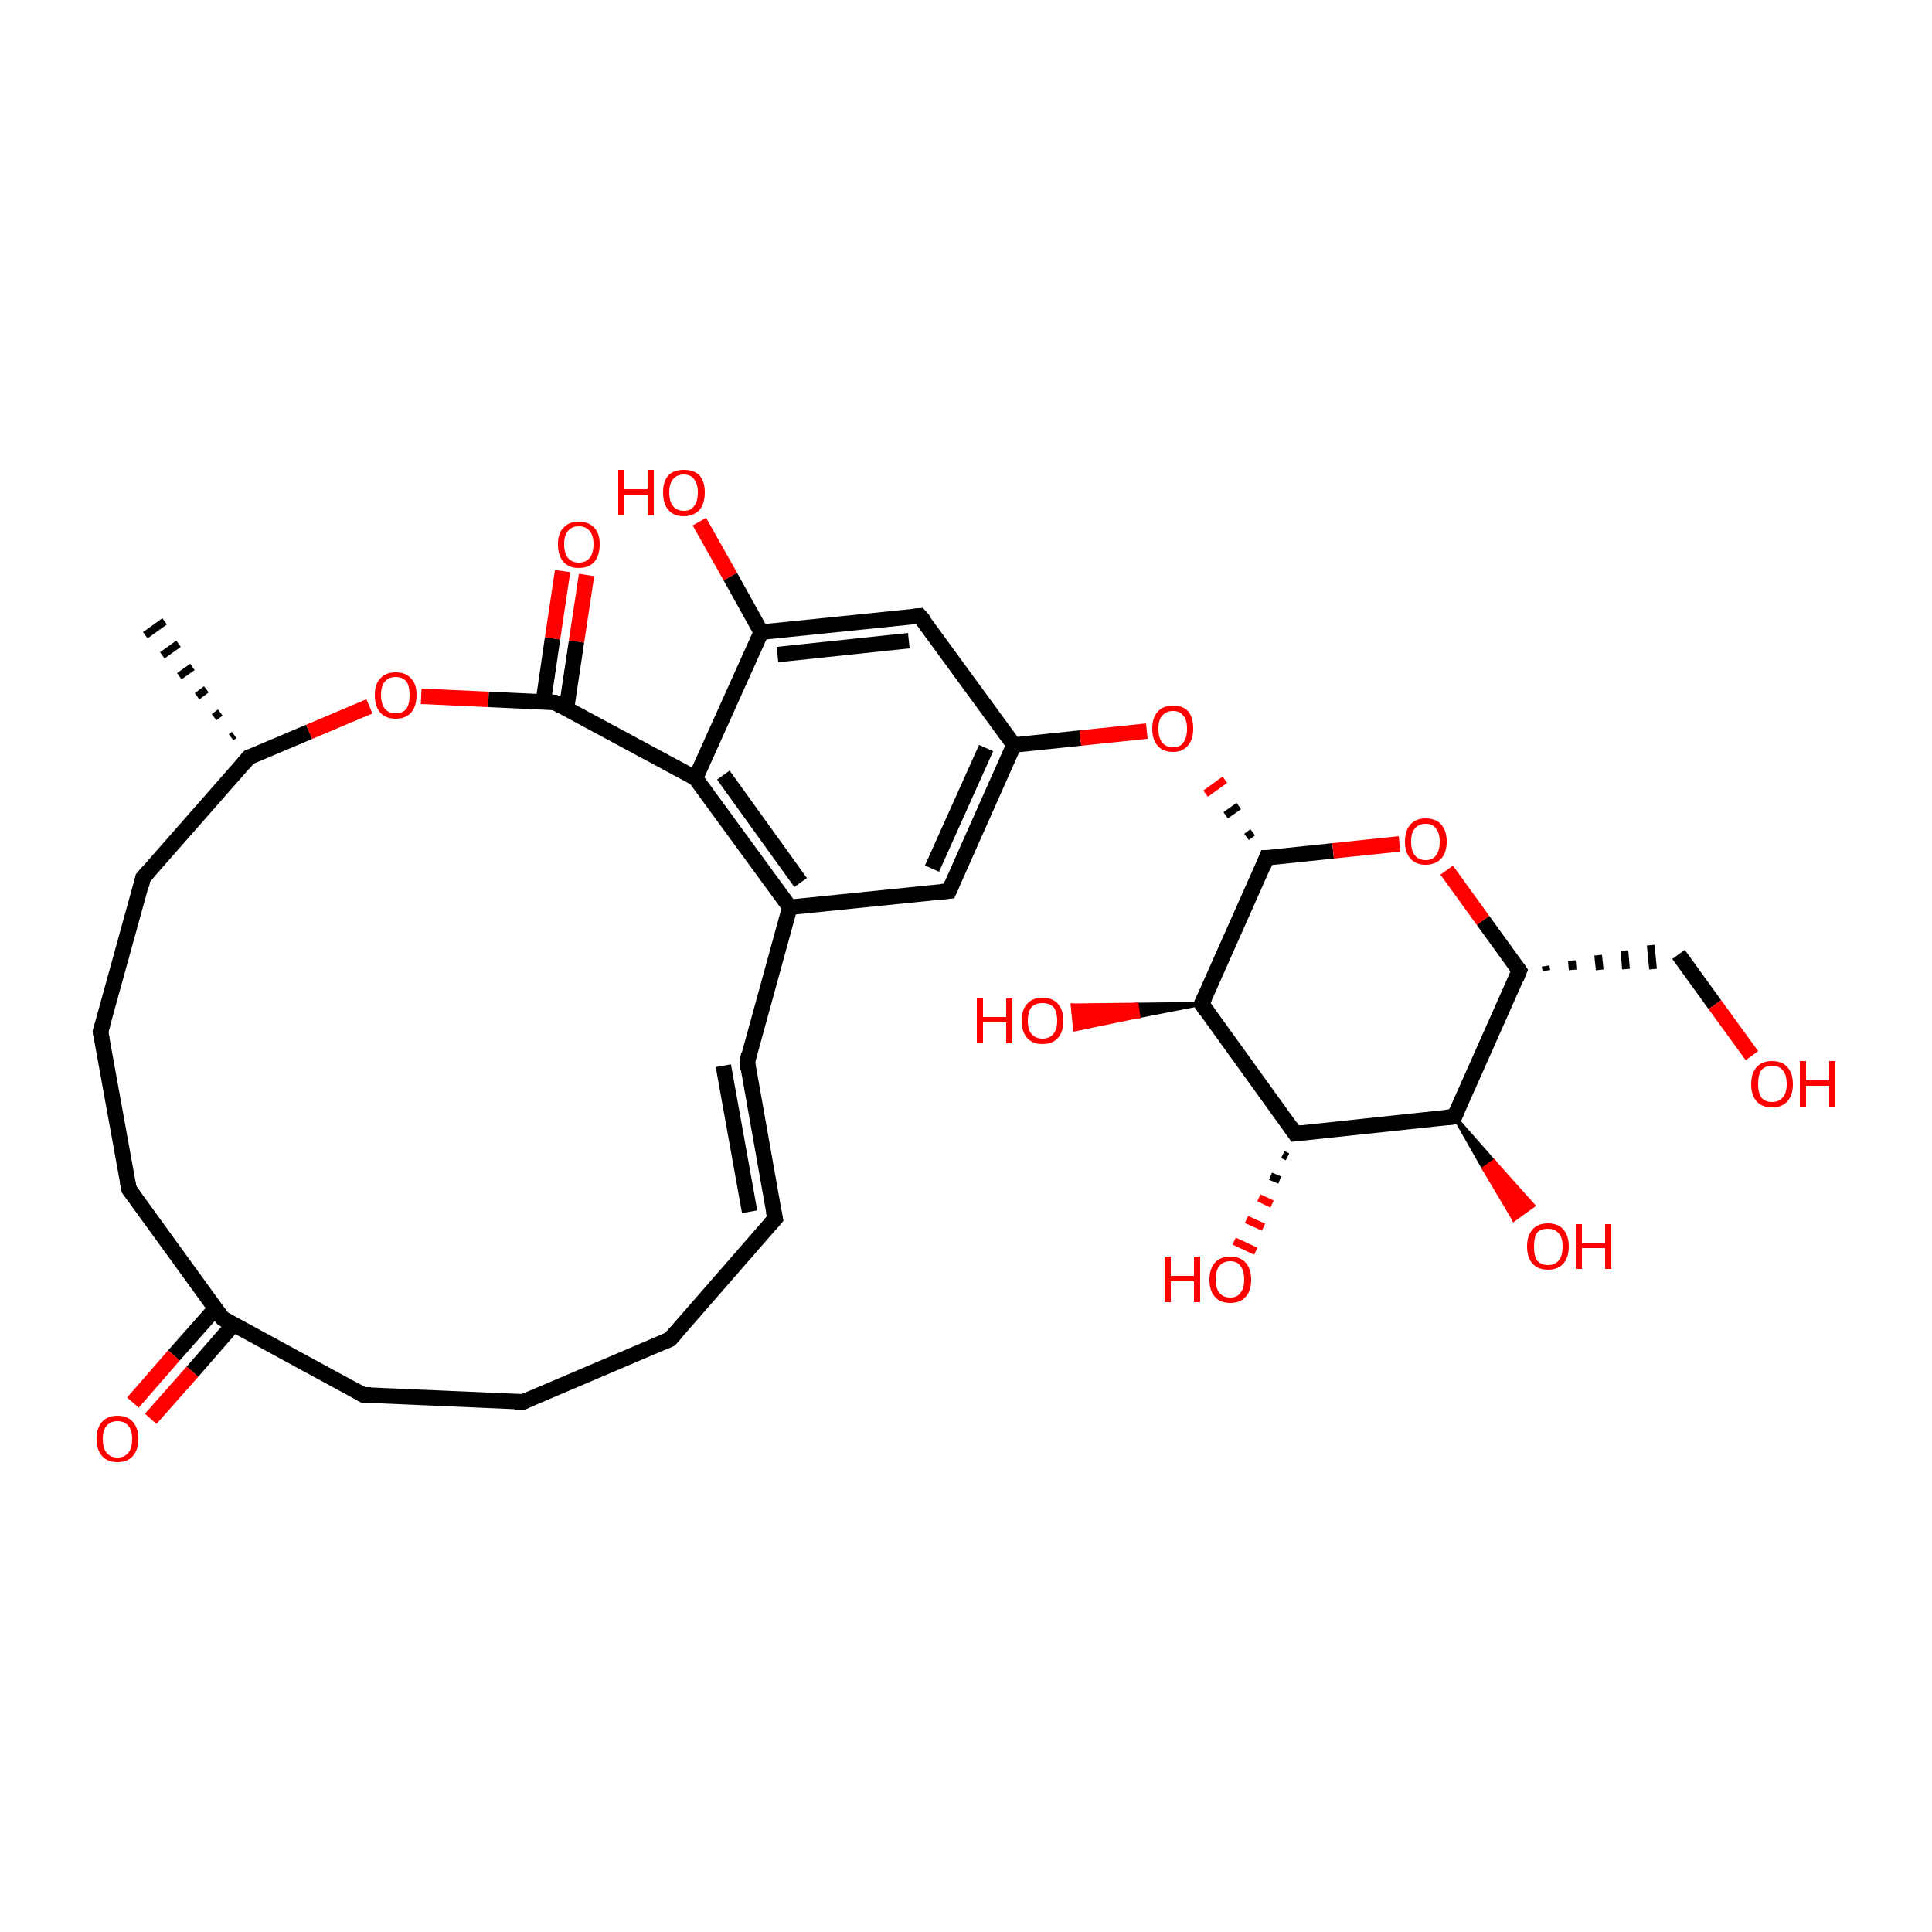 <?xml version='1.0' encoding='iso-8859-1'?>
<svg version='1.1' baseProfile='full'
              xmlns='http://www.w3.org/2000/svg'
                      xmlns:rdkit='http://www.rdkit.org/xml'
                      xmlns:xlink='http://www.w3.org/1999/xlink'
                  xml:space='preserve'
width='250px' height='250px' viewBox='0 0 250 250'>
<!-- END OF HEADER -->
<rect style='opacity:1.0;fill:#FFFFFF;stroke:none' width='250.0' height='250.0' x='0.0' y='0.0'> </rect>
<path class='bond-0 atom-12 atom-0' d='M 29.9,95.4 L 30.3,95.1' style='fill:none;fill-rule:evenodd;stroke:#000000;stroke-width:1.0px;stroke-linecap:butt;stroke-linejoin:miter;stroke-opacity:1' />
<path class='bond-0 atom-12 atom-0' d='M 27.7,92.8 L 28.5,92.2' style='fill:none;fill-rule:evenodd;stroke:#000000;stroke-width:1.0px;stroke-linecap:butt;stroke-linejoin:miter;stroke-opacity:1' />
<path class='bond-0 atom-12 atom-0' d='M 25.5,90.1 L 26.7,89.2' style='fill:none;fill-rule:evenodd;stroke:#000000;stroke-width:1.0px;stroke-linecap:butt;stroke-linejoin:miter;stroke-opacity:1' />
<path class='bond-0 atom-12 atom-0' d='M 23.2,87.5 L 24.9,86.3' style='fill:none;fill-rule:evenodd;stroke:#000000;stroke-width:1.0px;stroke-linecap:butt;stroke-linejoin:miter;stroke-opacity:1' />
<path class='bond-0 atom-12 atom-0' d='M 21.0,84.8 L 23.1,83.3' style='fill:none;fill-rule:evenodd;stroke:#000000;stroke-width:1.0px;stroke-linecap:butt;stroke-linejoin:miter;stroke-opacity:1' />
<path class='bond-0 atom-12 atom-0' d='M 18.8,82.2 L 21.3,80.4' style='fill:none;fill-rule:evenodd;stroke:#000000;stroke-width:1.0px;stroke-linecap:butt;stroke-linejoin:miter;stroke-opacity:1' />
<path class='bond-1 atom-1 atom-2' d='M 86.7,173.3 L 100.3,157.7' style='fill:none;fill-rule:evenodd;stroke:#000000;stroke-width:2.0px;stroke-linecap:butt;stroke-linejoin:miter;stroke-opacity:1' />
<path class='bond-2 atom-1 atom-3' d='M 86.7,173.3 L 67.7,181.4' style='fill:none;fill-rule:evenodd;stroke:#000000;stroke-width:2.0px;stroke-linecap:butt;stroke-linejoin:miter;stroke-opacity:1' />
<path class='bond-3 atom-2 atom-6' d='M 100.3,157.7 L 96.7,137.4' style='fill:none;fill-rule:evenodd;stroke:#000000;stroke-width:2.0px;stroke-linecap:butt;stroke-linejoin:miter;stroke-opacity:1' />
<path class='bond-3 atom-2 atom-6' d='M 97.0,156.8 L 93.6,137.9' style='fill:none;fill-rule:evenodd;stroke:#000000;stroke-width:2.0px;stroke-linecap:butt;stroke-linejoin:miter;stroke-opacity:1' />
<path class='bond-4 atom-3 atom-7' d='M 67.7,181.4 L 47.0,180.5' style='fill:none;fill-rule:evenodd;stroke:#000000;stroke-width:2.0px;stroke-linecap:butt;stroke-linejoin:miter;stroke-opacity:1' />
<path class='bond-5 atom-4 atom-5' d='M 13.0,133.5 L 18.5,113.6' style='fill:none;fill-rule:evenodd;stroke:#000000;stroke-width:2.0px;stroke-linecap:butt;stroke-linejoin:miter;stroke-opacity:1' />
<path class='bond-6 atom-4 atom-8' d='M 13.0,133.5 L 16.7,153.9' style='fill:none;fill-rule:evenodd;stroke:#000000;stroke-width:2.0px;stroke-linecap:butt;stroke-linejoin:miter;stroke-opacity:1' />
<path class='bond-7 atom-5 atom-12' d='M 18.5,113.6 L 32.2,98.0' style='fill:none;fill-rule:evenodd;stroke:#000000;stroke-width:2.0px;stroke-linecap:butt;stroke-linejoin:miter;stroke-opacity:1' />
<path class='bond-8 atom-6 atom-13' d='M 96.7,137.4 L 102.2,117.4' style='fill:none;fill-rule:evenodd;stroke:#000000;stroke-width:2.0px;stroke-linecap:butt;stroke-linejoin:miter;stroke-opacity:1' />
<path class='bond-9 atom-7 atom-14' d='M 47.0,180.5 L 28.8,170.6' style='fill:none;fill-rule:evenodd;stroke:#000000;stroke-width:2.0px;stroke-linecap:butt;stroke-linejoin:miter;stroke-opacity:1' />
<path class='bond-10 atom-8 atom-14' d='M 16.7,153.9 L 28.8,170.6' style='fill:none;fill-rule:evenodd;stroke:#000000;stroke-width:2.0px;stroke-linecap:butt;stroke-linejoin:miter;stroke-opacity:1' />
<path class='bond-11 atom-9 atom-13' d='M 122.8,115.3 L 102.2,117.4' style='fill:none;fill-rule:evenodd;stroke:#000000;stroke-width:2.0px;stroke-linecap:butt;stroke-linejoin:miter;stroke-opacity:1' />
<path class='bond-12 atom-9 atom-15' d='M 122.8,115.3 L 131.2,96.4' style='fill:none;fill-rule:evenodd;stroke:#000000;stroke-width:2.0px;stroke-linecap:butt;stroke-linejoin:miter;stroke-opacity:1' />
<path class='bond-12 atom-9 atom-15' d='M 120.6,112.4 L 127.6,96.8' style='fill:none;fill-rule:evenodd;stroke:#000000;stroke-width:2.0px;stroke-linecap:butt;stroke-linejoin:miter;stroke-opacity:1' />
<path class='bond-13 atom-10 atom-15' d='M 119.0,79.7 L 131.2,96.4' style='fill:none;fill-rule:evenodd;stroke:#000000;stroke-width:2.0px;stroke-linecap:butt;stroke-linejoin:miter;stroke-opacity:1' />
<path class='bond-14 atom-10 atom-16' d='M 119.0,79.7 L 98.5,81.8' style='fill:none;fill-rule:evenodd;stroke:#000000;stroke-width:2.0px;stroke-linecap:butt;stroke-linejoin:miter;stroke-opacity:1' />
<path class='bond-14 atom-10 atom-16' d='M 117.6,82.9 L 100.6,84.7' style='fill:none;fill-rule:evenodd;stroke:#000000;stroke-width:2.0px;stroke-linecap:butt;stroke-linejoin:miter;stroke-opacity:1' />
<path class='bond-15 atom-17 atom-11' d='M 200.1,125.6 L 200.0,125.0' style='fill:none;fill-rule:evenodd;stroke:#000000;stroke-width:1.0px;stroke-linecap:butt;stroke-linejoin:miter;stroke-opacity:1' />
<path class='bond-15 atom-17 atom-11' d='M 203.5,125.5 L 203.4,124.3' style='fill:none;fill-rule:evenodd;stroke:#000000;stroke-width:1.0px;stroke-linecap:butt;stroke-linejoin:miter;stroke-opacity:1' />
<path class='bond-15 atom-17 atom-11' d='M 207.0,125.5 L 206.8,123.6' style='fill:none;fill-rule:evenodd;stroke:#000000;stroke-width:1.0px;stroke-linecap:butt;stroke-linejoin:miter;stroke-opacity:1' />
<path class='bond-15 atom-17 atom-11' d='M 210.4,125.4 L 210.2,123.0' style='fill:none;fill-rule:evenodd;stroke:#000000;stroke-width:1.0px;stroke-linecap:butt;stroke-linejoin:miter;stroke-opacity:1' />
<path class='bond-15 atom-17 atom-11' d='M 213.9,125.4 L 213.6,122.3' style='fill:none;fill-rule:evenodd;stroke:#000000;stroke-width:1.0px;stroke-linecap:butt;stroke-linejoin:miter;stroke-opacity:1' />
<path class='bond-16 atom-11 atom-24' d='M 217.2,123.5 L 221.9,130.0' style='fill:none;fill-rule:evenodd;stroke:#000000;stroke-width:2.0px;stroke-linecap:butt;stroke-linejoin:miter;stroke-opacity:1' />
<path class='bond-16 atom-11 atom-24' d='M 221.9,130.0 L 226.7,136.6' style='fill:none;fill-rule:evenodd;stroke:#FF0000;stroke-width:2.0px;stroke-linecap:butt;stroke-linejoin:miter;stroke-opacity:1' />
<path class='bond-17 atom-12 atom-31' d='M 32.2,98.0 L 40.0,94.7' style='fill:none;fill-rule:evenodd;stroke:#000000;stroke-width:2.0px;stroke-linecap:butt;stroke-linejoin:miter;stroke-opacity:1' />
<path class='bond-17 atom-12 atom-31' d='M 40.0,94.7 L 47.8,91.4' style='fill:none;fill-rule:evenodd;stroke:#FF0000;stroke-width:2.0px;stroke-linecap:butt;stroke-linejoin:miter;stroke-opacity:1' />
<path class='bond-18 atom-13 atom-18' d='M 102.2,117.4 L 90.0,100.7' style='fill:none;fill-rule:evenodd;stroke:#000000;stroke-width:2.0px;stroke-linecap:butt;stroke-linejoin:miter;stroke-opacity:1' />
<path class='bond-18 atom-13 atom-18' d='M 103.6,114.2 L 93.6,100.3' style='fill:none;fill-rule:evenodd;stroke:#000000;stroke-width:2.0px;stroke-linecap:butt;stroke-linejoin:miter;stroke-opacity:1' />
<path class='bond-19 atom-14 atom-25' d='M 27.9,169.3 L 22.5,175.4' style='fill:none;fill-rule:evenodd;stroke:#000000;stroke-width:2.0px;stroke-linecap:butt;stroke-linejoin:miter;stroke-opacity:1' />
<path class='bond-19 atom-14 atom-25' d='M 22.5,175.4 L 17.2,181.5' style='fill:none;fill-rule:evenodd;stroke:#FF0000;stroke-width:2.0px;stroke-linecap:butt;stroke-linejoin:miter;stroke-opacity:1' />
<path class='bond-19 atom-14 atom-25' d='M 30.2,171.4 L 24.9,177.5' style='fill:none;fill-rule:evenodd;stroke:#000000;stroke-width:2.0px;stroke-linecap:butt;stroke-linejoin:miter;stroke-opacity:1' />
<path class='bond-19 atom-14 atom-25' d='M 24.9,177.5 L 19.5,183.6' style='fill:none;fill-rule:evenodd;stroke:#FF0000;stroke-width:2.0px;stroke-linecap:butt;stroke-linejoin:miter;stroke-opacity:1' />
<path class='bond-20 atom-15 atom-32' d='M 131.2,96.4 L 139.8,95.5' style='fill:none;fill-rule:evenodd;stroke:#000000;stroke-width:2.0px;stroke-linecap:butt;stroke-linejoin:miter;stroke-opacity:1' />
<path class='bond-20 atom-15 atom-32' d='M 139.8,95.5 L 148.4,94.6' style='fill:none;fill-rule:evenodd;stroke:#FF0000;stroke-width:2.0px;stroke-linecap:butt;stroke-linejoin:miter;stroke-opacity:1' />
<path class='bond-21 atom-16 atom-18' d='M 98.5,81.8 L 90.0,100.7' style='fill:none;fill-rule:evenodd;stroke:#000000;stroke-width:2.0px;stroke-linecap:butt;stroke-linejoin:miter;stroke-opacity:1' />
<path class='bond-22 atom-16 atom-26' d='M 98.5,81.8 L 94.5,74.6' style='fill:none;fill-rule:evenodd;stroke:#000000;stroke-width:2.0px;stroke-linecap:butt;stroke-linejoin:miter;stroke-opacity:1' />
<path class='bond-22 atom-16 atom-26' d='M 94.5,74.6 L 90.5,67.5' style='fill:none;fill-rule:evenodd;stroke:#FF0000;stroke-width:2.0px;stroke-linecap:butt;stroke-linejoin:miter;stroke-opacity:1' />
<path class='bond-23 atom-17 atom-19' d='M 196.6,125.6 L 188.2,144.5' style='fill:none;fill-rule:evenodd;stroke:#000000;stroke-width:2.0px;stroke-linecap:butt;stroke-linejoin:miter;stroke-opacity:1' />
<path class='bond-24 atom-17 atom-33' d='M 196.6,125.6 L 191.9,119.1' style='fill:none;fill-rule:evenodd;stroke:#000000;stroke-width:2.0px;stroke-linecap:butt;stroke-linejoin:miter;stroke-opacity:1' />
<path class='bond-24 atom-17 atom-33' d='M 191.9,119.1 L 187.2,112.6' style='fill:none;fill-rule:evenodd;stroke:#FF0000;stroke-width:2.0px;stroke-linecap:butt;stroke-linejoin:miter;stroke-opacity:1' />
<path class='bond-25 atom-18 atom-22' d='M 90.0,100.7 L 71.8,90.9' style='fill:none;fill-rule:evenodd;stroke:#000000;stroke-width:2.0px;stroke-linecap:butt;stroke-linejoin:miter;stroke-opacity:1' />
<path class='bond-26 atom-19 atom-20' d='M 188.2,144.5 L 167.6,146.7' style='fill:none;fill-rule:evenodd;stroke:#000000;stroke-width:2.0px;stroke-linecap:butt;stroke-linejoin:miter;stroke-opacity:1' />
<path class='bond-27 atom-19 atom-27' d='M 188.2,144.5 L 193.3,150.3 L 192.0,151.2 Z' style='fill:#000000;fill-rule:evenodd;fill-opacity:1;stroke:#000000;stroke-width:0.5px;stroke-linecap:butt;stroke-linejoin:miter;stroke-opacity:1;' />
<path class='bond-27 atom-19 atom-27' d='M 193.3,150.3 L 195.9,157.8 L 198.4,156.0 Z' style='fill:#FF0000;fill-rule:evenodd;fill-opacity:1;stroke:#FF0000;stroke-width:0.5px;stroke-linecap:butt;stroke-linejoin:miter;stroke-opacity:1;' />
<path class='bond-27 atom-19 atom-27' d='M 193.3,150.3 L 192.0,151.2 L 195.9,157.8 Z' style='fill:#FF0000;fill-rule:evenodd;fill-opacity:1;stroke:#FF0000;stroke-width:0.5px;stroke-linecap:butt;stroke-linejoin:miter;stroke-opacity:1;' />
<path class='bond-28 atom-20 atom-21' d='M 167.6,146.7 L 155.5,129.9' style='fill:none;fill-rule:evenodd;stroke:#000000;stroke-width:2.0px;stroke-linecap:butt;stroke-linejoin:miter;stroke-opacity:1' />
<path class='bond-29 atom-20 atom-28' d='M 166.6,149.7 L 166.0,149.4' style='fill:none;fill-rule:evenodd;stroke:#000000;stroke-width:1.0px;stroke-linecap:butt;stroke-linejoin:miter;stroke-opacity:1' />
<path class='bond-29 atom-20 atom-28' d='M 165.6,152.7 L 164.4,152.2' style='fill:none;fill-rule:evenodd;stroke:#000000;stroke-width:1.0px;stroke-linecap:butt;stroke-linejoin:miter;stroke-opacity:1' />
<path class='bond-29 atom-20 atom-28' d='M 164.6,155.8 L 162.9,155.0' style='fill:none;fill-rule:evenodd;stroke:#FF0000;stroke-width:1.0px;stroke-linecap:butt;stroke-linejoin:miter;stroke-opacity:1' />
<path class='bond-29 atom-20 atom-28' d='M 163.5,158.8 L 161.3,157.8' style='fill:none;fill-rule:evenodd;stroke:#FF0000;stroke-width:1.0px;stroke-linecap:butt;stroke-linejoin:miter;stroke-opacity:1' />
<path class='bond-29 atom-20 atom-28' d='M 162.5,161.9 L 159.7,160.6' style='fill:none;fill-rule:evenodd;stroke:#FF0000;stroke-width:1.0px;stroke-linecap:butt;stroke-linejoin:miter;stroke-opacity:1' />
<path class='bond-30 atom-21 atom-23' d='M 155.5,129.9 L 163.9,111.0' style='fill:none;fill-rule:evenodd;stroke:#000000;stroke-width:2.0px;stroke-linecap:butt;stroke-linejoin:miter;stroke-opacity:1' />
<path class='bond-31 atom-21 atom-29' d='M 155.5,129.9 L 147.3,131.5 L 147.1,130.0 Z' style='fill:#000000;fill-rule:evenodd;fill-opacity:1;stroke:#000000;stroke-width:0.5px;stroke-linecap:butt;stroke-linejoin:miter;stroke-opacity:1;' />
<path class='bond-31 atom-21 atom-29' d='M 147.3,131.5 L 138.8,130.1 L 139.1,133.2 Z' style='fill:#FF0000;fill-rule:evenodd;fill-opacity:1;stroke:#FF0000;stroke-width:0.5px;stroke-linecap:butt;stroke-linejoin:miter;stroke-opacity:1;' />
<path class='bond-31 atom-21 atom-29' d='M 147.3,131.5 L 147.1,130.0 L 138.8,130.1 Z' style='fill:#FF0000;fill-rule:evenodd;fill-opacity:1;stroke:#FF0000;stroke-width:0.5px;stroke-linecap:butt;stroke-linejoin:miter;stroke-opacity:1;' />
<path class='bond-32 atom-22 atom-30' d='M 73.3,91.7 L 74.6,83.0' style='fill:none;fill-rule:evenodd;stroke:#000000;stroke-width:2.0px;stroke-linecap:butt;stroke-linejoin:miter;stroke-opacity:1' />
<path class='bond-32 atom-22 atom-30' d='M 74.6,83.0 L 75.9,74.4' style='fill:none;fill-rule:evenodd;stroke:#FF0000;stroke-width:2.0px;stroke-linecap:butt;stroke-linejoin:miter;stroke-opacity:1' />
<path class='bond-32 atom-22 atom-30' d='M 70.3,90.8 L 71.5,82.6' style='fill:none;fill-rule:evenodd;stroke:#000000;stroke-width:2.0px;stroke-linecap:butt;stroke-linejoin:miter;stroke-opacity:1' />
<path class='bond-32 atom-22 atom-30' d='M 71.5,82.6 L 72.8,73.9' style='fill:none;fill-rule:evenodd;stroke:#FF0000;stroke-width:2.0px;stroke-linecap:butt;stroke-linejoin:miter;stroke-opacity:1' />
<path class='bond-33 atom-22 atom-31' d='M 71.8,90.9 L 63.2,90.5' style='fill:none;fill-rule:evenodd;stroke:#000000;stroke-width:2.0px;stroke-linecap:butt;stroke-linejoin:miter;stroke-opacity:1' />
<path class='bond-33 atom-22 atom-31' d='M 63.2,90.5 L 54.5,90.1' style='fill:none;fill-rule:evenodd;stroke:#FF0000;stroke-width:2.0px;stroke-linecap:butt;stroke-linejoin:miter;stroke-opacity:1' />
<path class='bond-34 atom-23 atom-32' d='M 162.1,107.7 L 161.3,108.3' style='fill:none;fill-rule:evenodd;stroke:#000000;stroke-width:1.0px;stroke-linecap:butt;stroke-linejoin:miter;stroke-opacity:1' />
<path class='bond-34 atom-23 atom-32' d='M 160.3,104.3 L 158.6,105.5' style='fill:none;fill-rule:evenodd;stroke:#000000;stroke-width:1.0px;stroke-linecap:butt;stroke-linejoin:miter;stroke-opacity:1' />
<path class='bond-34 atom-23 atom-32' d='M 158.5,100.9 L 156.0,102.7' style='fill:none;fill-rule:evenodd;stroke:#FF0000;stroke-width:1.0px;stroke-linecap:butt;stroke-linejoin:miter;stroke-opacity:1' />
<path class='bond-35 atom-23 atom-33' d='M 163.9,111.0 L 172.5,110.1' style='fill:none;fill-rule:evenodd;stroke:#000000;stroke-width:2.0px;stroke-linecap:butt;stroke-linejoin:miter;stroke-opacity:1' />
<path class='bond-35 atom-23 atom-33' d='M 172.5,110.1 L 181.1,109.2' style='fill:none;fill-rule:evenodd;stroke:#FF0000;stroke-width:2.0px;stroke-linecap:butt;stroke-linejoin:miter;stroke-opacity:1' />
<path d='M 87.4,172.5 L 86.7,173.3 L 85.8,173.7' style='fill:none;stroke:#000000;stroke-width:2.0px;stroke-linecap:butt;stroke-linejoin:miter;stroke-opacity:1;' />
<path d='M 99.6,158.5 L 100.3,157.7 L 100.1,156.7' style='fill:none;stroke:#000000;stroke-width:2.0px;stroke-linecap:butt;stroke-linejoin:miter;stroke-opacity:1;' />
<path d='M 68.6,181.0 L 67.7,181.4 L 66.6,181.4' style='fill:none;stroke:#000000;stroke-width:2.0px;stroke-linecap:butt;stroke-linejoin:miter;stroke-opacity:1;' />
<path d='M 13.3,132.5 L 13.0,133.5 L 13.2,134.5' style='fill:none;stroke:#000000;stroke-width:2.0px;stroke-linecap:butt;stroke-linejoin:miter;stroke-opacity:1;' />
<path d='M 18.3,114.6 L 18.5,113.6 L 19.2,112.8' style='fill:none;stroke:#000000;stroke-width:2.0px;stroke-linecap:butt;stroke-linejoin:miter;stroke-opacity:1;' />
<path d='M 96.8,138.4 L 96.7,137.4 L 96.9,136.4' style='fill:none;stroke:#000000;stroke-width:2.0px;stroke-linecap:butt;stroke-linejoin:miter;stroke-opacity:1;' />
<path d='M 48.0,180.5 L 47.0,180.5 L 46.1,180.0' style='fill:none;stroke:#000000;stroke-width:2.0px;stroke-linecap:butt;stroke-linejoin:miter;stroke-opacity:1;' />
<path d='M 16.5,152.9 L 16.7,153.9 L 17.3,154.7' style='fill:none;stroke:#000000;stroke-width:2.0px;stroke-linecap:butt;stroke-linejoin:miter;stroke-opacity:1;' />
<path d='M 121.7,115.4 L 122.8,115.3 L 123.2,114.4' style='fill:none;stroke:#000000;stroke-width:2.0px;stroke-linecap:butt;stroke-linejoin:miter;stroke-opacity:1;' />
<path d='M 119.7,80.5 L 119.0,79.7 L 118.0,79.8' style='fill:none;stroke:#000000;stroke-width:2.0px;stroke-linecap:butt;stroke-linejoin:miter;stroke-opacity:1;' />
<path d='M 31.5,98.8 L 32.2,98.0 L 32.5,97.9' style='fill:none;stroke:#000000;stroke-width:2.0px;stroke-linecap:butt;stroke-linejoin:miter;stroke-opacity:1;' />
<path d='M 29.7,171.1 L 28.8,170.6 L 28.2,169.8' style='fill:none;stroke:#000000;stroke-width:2.0px;stroke-linecap:butt;stroke-linejoin:miter;stroke-opacity:1;' />
<path d='M 196.2,126.6 L 196.6,125.6 L 196.4,125.3' style='fill:none;stroke:#000000;stroke-width:2.0px;stroke-linecap:butt;stroke-linejoin:miter;stroke-opacity:1;' />
<path d='M 188.6,143.6 L 188.2,144.5 L 187.1,144.6' style='fill:none;stroke:#000000;stroke-width:2.0px;stroke-linecap:butt;stroke-linejoin:miter;stroke-opacity:1;' />
<path d='M 168.6,146.6 L 167.6,146.7 L 167.0,145.8' style='fill:none;stroke:#000000;stroke-width:2.0px;stroke-linecap:butt;stroke-linejoin:miter;stroke-opacity:1;' />
<path d='M 156.1,130.8 L 155.5,129.9 L 155.9,129.0' style='fill:none;stroke:#000000;stroke-width:2.0px;stroke-linecap:butt;stroke-linejoin:miter;stroke-opacity:1;' />
<path d='M 72.7,91.4 L 71.8,90.9 L 71.4,90.9' style='fill:none;stroke:#000000;stroke-width:2.0px;stroke-linecap:butt;stroke-linejoin:miter;stroke-opacity:1;' />
<path d='M 163.5,112.0 L 163.9,111.0 L 164.3,111.0' style='fill:none;stroke:#000000;stroke-width:2.0px;stroke-linecap:butt;stroke-linejoin:miter;stroke-opacity:1;' />
<path class='atom-24' d='M 226.6 140.3
Q 226.6 138.9, 227.3 138.1
Q 228.0 137.3, 229.3 137.3
Q 230.6 137.3, 231.3 138.1
Q 232.0 138.9, 232.0 140.3
Q 232.0 141.7, 231.3 142.5
Q 230.6 143.3, 229.3 143.3
Q 228.0 143.3, 227.3 142.5
Q 226.6 141.7, 226.6 140.3
M 229.3 142.6
Q 230.2 142.6, 230.7 142.0
Q 231.2 141.4, 231.2 140.3
Q 231.2 139.1, 230.7 138.5
Q 230.2 137.9, 229.3 137.9
Q 228.4 137.9, 227.9 138.5
Q 227.5 139.1, 227.5 140.3
Q 227.5 141.4, 227.9 142.0
Q 228.4 142.6, 229.3 142.6
' fill='#FF0000'/>
<path class='atom-24' d='M 232.9 137.3
L 233.7 137.3
L 233.7 139.8
L 236.7 139.8
L 236.7 137.3
L 237.5 137.3
L 237.5 143.2
L 236.7 143.2
L 236.7 140.5
L 233.7 140.5
L 233.7 143.2
L 232.9 143.2
L 232.9 137.3
' fill='#FF0000'/>
<path class='atom-25' d='M 12.5 186.2
Q 12.5 184.8, 13.2 184.0
Q 13.9 183.2, 15.2 183.2
Q 16.5 183.2, 17.2 184.0
Q 17.9 184.8, 17.9 186.2
Q 17.9 187.6, 17.2 188.4
Q 16.5 189.2, 15.2 189.2
Q 13.9 189.2, 13.2 188.4
Q 12.5 187.6, 12.5 186.2
M 15.2 188.6
Q 16.1 188.6, 16.6 188.0
Q 17.1 187.4, 17.1 186.2
Q 17.1 185.1, 16.6 184.5
Q 16.1 183.9, 15.2 183.9
Q 14.3 183.9, 13.8 184.5
Q 13.3 185.1, 13.3 186.2
Q 13.3 187.4, 13.8 188.0
Q 14.3 188.6, 15.2 188.6
' fill='#FF0000'/>
<path class='atom-26' d='M 80.0 60.8
L 80.8 60.8
L 80.8 63.3
L 83.8 63.3
L 83.8 60.8
L 84.6 60.8
L 84.6 66.7
L 83.8 66.7
L 83.8 64.0
L 80.8 64.0
L 80.8 66.7
L 80.0 66.7
L 80.0 60.8
' fill='#FF0000'/>
<path class='atom-26' d='M 85.8 63.7
Q 85.8 62.3, 86.5 61.5
Q 87.2 60.8, 88.5 60.8
Q 89.8 60.8, 90.5 61.5
Q 91.2 62.3, 91.2 63.7
Q 91.2 65.2, 90.5 66.0
Q 89.7 66.8, 88.5 66.8
Q 87.2 66.8, 86.5 66.0
Q 85.8 65.2, 85.8 63.7
M 88.5 66.1
Q 89.4 66.1, 89.8 65.5
Q 90.3 64.9, 90.3 63.7
Q 90.3 62.6, 89.8 62.0
Q 89.4 61.4, 88.5 61.4
Q 87.6 61.4, 87.1 62.0
Q 86.6 62.6, 86.6 63.7
Q 86.6 64.9, 87.1 65.5
Q 87.6 66.1, 88.5 66.1
' fill='#FF0000'/>
<path class='atom-27' d='M 197.6 161.3
Q 197.6 159.9, 198.3 159.1
Q 199.0 158.3, 200.3 158.3
Q 201.6 158.3, 202.3 159.1
Q 203.0 159.9, 203.0 161.3
Q 203.0 162.7, 202.3 163.5
Q 201.6 164.3, 200.3 164.3
Q 199.0 164.3, 198.3 163.5
Q 197.6 162.7, 197.6 161.3
M 200.3 163.7
Q 201.2 163.7, 201.7 163.1
Q 202.2 162.5, 202.2 161.3
Q 202.2 160.1, 201.7 159.6
Q 201.2 159.0, 200.3 159.0
Q 199.4 159.0, 198.9 159.5
Q 198.5 160.1, 198.5 161.3
Q 198.5 162.5, 198.9 163.1
Q 199.4 163.7, 200.3 163.7
' fill='#FF0000'/>
<path class='atom-27' d='M 203.9 158.4
L 204.7 158.4
L 204.7 160.9
L 207.7 160.9
L 207.7 158.4
L 208.5 158.4
L 208.5 164.2
L 207.7 164.2
L 207.7 161.5
L 204.7 161.5
L 204.7 164.2
L 203.9 164.2
L 203.9 158.4
' fill='#FF0000'/>
<path class='atom-28' d='M 150.7 162.6
L 151.5 162.6
L 151.5 165.1
L 154.5 165.1
L 154.5 162.6
L 155.3 162.6
L 155.3 168.5
L 154.5 168.5
L 154.5 165.8
L 151.5 165.8
L 151.5 168.5
L 150.7 168.5
L 150.7 162.6
' fill='#FF0000'/>
<path class='atom-28' d='M 156.5 165.6
Q 156.5 164.2, 157.2 163.4
Q 157.9 162.6, 159.2 162.6
Q 160.5 162.6, 161.2 163.4
Q 161.9 164.2, 161.9 165.6
Q 161.9 167.0, 161.2 167.8
Q 160.5 168.6, 159.2 168.6
Q 157.9 168.6, 157.2 167.8
Q 156.5 167.0, 156.5 165.6
M 159.2 167.9
Q 160.1 167.9, 160.5 167.3
Q 161.0 166.7, 161.0 165.6
Q 161.0 164.4, 160.5 163.8
Q 160.1 163.2, 159.2 163.2
Q 158.3 163.2, 157.8 163.8
Q 157.3 164.4, 157.3 165.6
Q 157.3 166.7, 157.8 167.3
Q 158.3 167.9, 159.2 167.9
' fill='#FF0000'/>
<path class='atom-29' d='M 126.4 129.2
L 127.2 129.2
L 127.2 131.6
L 130.2 131.6
L 130.2 129.2
L 131.0 129.2
L 131.0 135.0
L 130.2 135.0
L 130.2 132.3
L 127.2 132.3
L 127.2 135.0
L 126.4 135.0
L 126.4 129.2
' fill='#FF0000'/>
<path class='atom-29' d='M 132.2 132.1
Q 132.2 130.7, 132.9 129.9
Q 133.6 129.1, 134.9 129.1
Q 136.2 129.1, 136.9 129.9
Q 137.6 130.7, 137.6 132.1
Q 137.6 133.5, 136.9 134.3
Q 136.2 135.1, 134.9 135.1
Q 133.6 135.1, 132.9 134.3
Q 132.2 133.5, 132.2 132.1
M 134.9 134.4
Q 135.8 134.4, 136.3 133.8
Q 136.8 133.2, 136.8 132.1
Q 136.8 130.9, 136.3 130.3
Q 135.8 129.8, 134.9 129.8
Q 134.0 129.8, 133.5 130.3
Q 133.0 130.9, 133.0 132.1
Q 133.0 133.3, 133.5 133.8
Q 134.0 134.4, 134.9 134.4
' fill='#FF0000'/>
<path class='atom-30' d='M 72.2 70.4
Q 72.2 69.0, 72.9 68.3
Q 73.6 67.5, 74.9 67.5
Q 76.2 67.5, 76.9 68.3
Q 77.6 69.0, 77.6 70.4
Q 77.6 71.9, 76.9 72.7
Q 76.2 73.5, 74.9 73.5
Q 73.6 73.5, 72.9 72.7
Q 72.2 71.9, 72.2 70.4
M 74.9 72.8
Q 75.8 72.8, 76.3 72.2
Q 76.8 71.6, 76.8 70.4
Q 76.8 69.3, 76.3 68.7
Q 75.8 68.1, 74.9 68.1
Q 74.0 68.1, 73.5 68.7
Q 73.0 69.3, 73.0 70.4
Q 73.0 71.6, 73.5 72.2
Q 74.0 72.8, 74.9 72.8
' fill='#FF0000'/>
<path class='atom-31' d='M 48.5 89.9
Q 48.5 88.5, 49.2 87.8
Q 49.9 87.0, 51.2 87.0
Q 52.5 87.0, 53.2 87.8
Q 53.9 88.5, 53.9 89.9
Q 53.9 91.4, 53.2 92.2
Q 52.5 93.0, 51.2 93.0
Q 49.9 93.0, 49.2 92.2
Q 48.5 91.4, 48.5 89.9
M 51.2 92.3
Q 52.1 92.3, 52.6 91.7
Q 53.0 91.1, 53.0 89.9
Q 53.0 88.8, 52.6 88.2
Q 52.1 87.6, 51.2 87.6
Q 50.3 87.6, 49.8 88.2
Q 49.3 88.8, 49.3 89.9
Q 49.3 91.1, 49.8 91.7
Q 50.3 92.3, 51.2 92.3
' fill='#FF0000'/>
<path class='atom-32' d='M 149.1 94.3
Q 149.1 92.9, 149.8 92.1
Q 150.5 91.3, 151.8 91.3
Q 153.1 91.3, 153.8 92.1
Q 154.4 92.9, 154.4 94.3
Q 154.4 95.7, 153.7 96.5
Q 153.0 97.3, 151.8 97.3
Q 150.5 97.3, 149.8 96.5
Q 149.1 95.7, 149.1 94.3
M 151.8 96.7
Q 152.7 96.7, 153.1 96.1
Q 153.6 95.5, 153.6 94.3
Q 153.6 93.1, 153.1 92.6
Q 152.7 92.0, 151.8 92.0
Q 150.9 92.0, 150.4 92.6
Q 149.9 93.1, 149.9 94.3
Q 149.9 95.5, 150.4 96.1
Q 150.9 96.7, 151.8 96.7
' fill='#FF0000'/>
<path class='atom-33' d='M 181.8 108.9
Q 181.8 107.5, 182.5 106.7
Q 183.2 105.9, 184.5 105.9
Q 185.8 105.9, 186.5 106.7
Q 187.2 107.5, 187.2 108.9
Q 187.2 110.3, 186.5 111.1
Q 185.7 111.9, 184.5 111.9
Q 183.2 111.9, 182.5 111.1
Q 181.8 110.3, 181.8 108.9
M 184.5 111.3
Q 185.4 111.3, 185.8 110.7
Q 186.3 110.1, 186.3 108.9
Q 186.3 107.8, 185.8 107.2
Q 185.4 106.6, 184.5 106.6
Q 183.6 106.6, 183.1 107.2
Q 182.6 107.7, 182.6 108.9
Q 182.6 110.1, 183.1 110.7
Q 183.6 111.3, 184.5 111.3
' fill='#FF0000'/>
</svg>

